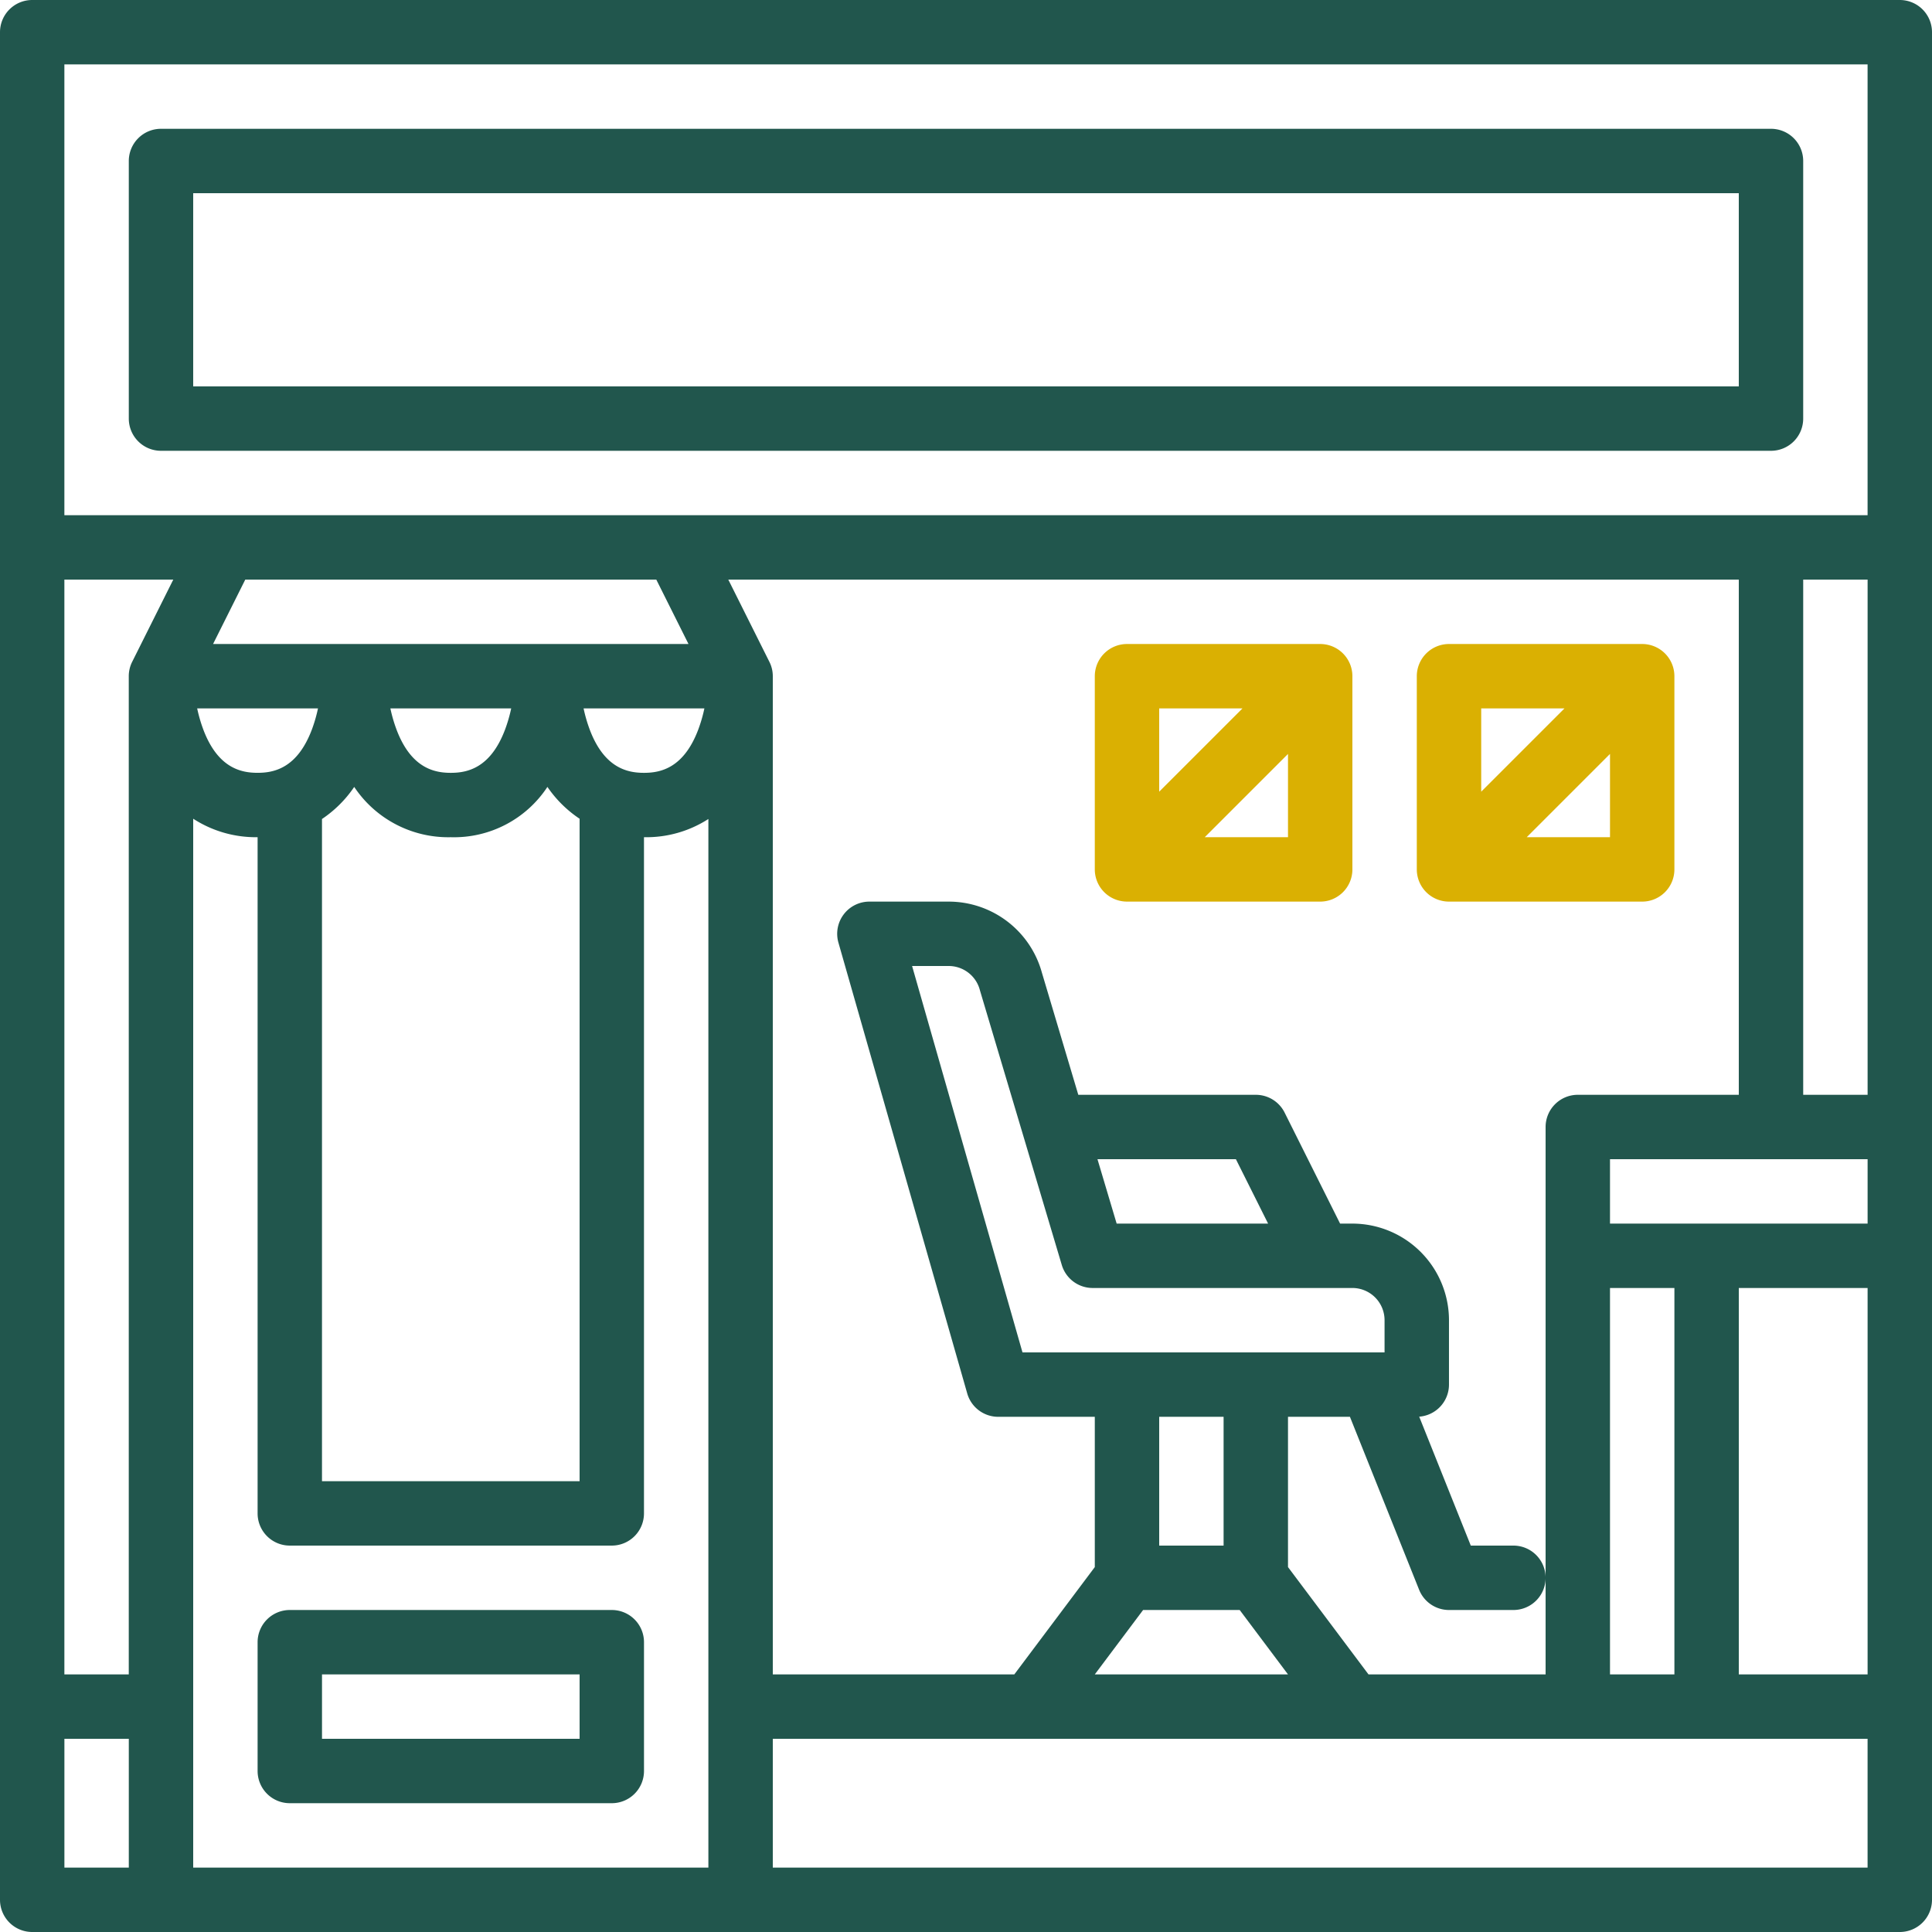 <?xml version="1.0" encoding="utf-8"?>
<svg xmlns="http://www.w3.org/2000/svg" width="305" height="305" viewBox="0 0 305 305">
  <g id="noun-hair-salon-3478474" transform="translate(-87.5 -17.5)">
    <path id="Trazado_994" data-name="Trazado 994" d="M92.583,322.5H387.417a5.083,5.083,0,0,0,5.083-5.083V22.583a5.083,5.083,0,0,0-5.083-5.083H92.583A5.084,5.084,0,0,0,87.5,22.583V317.417a5.083,5.083,0,0,0,5.083,5.083ZM97.667,292h10.167v20.333H97.667Zm244-71.167h10.167v61H341.667Zm20.333,0h20.333v61H362Zm-20.333-10.167V200.5h40.667v10.167Zm30.5-20.333V109h10.167v81.333Zm-10.167,0H336.583a5.084,5.084,0,0,0-5.083,5.083v86.417H303.542L290.833,264.89V241.167h9.776l10.922,27.3h0a5.085,5.085,0,0,0,4.72,3.2h10.167a5.083,5.083,0,0,0,0-10.167H319.69l-8.143-20.354a5.079,5.079,0,0,0,4.7-5.063V225.917A15.264,15.264,0,0,0,301,210.667h-1.943L290.3,193.143a5.081,5.081,0,0,0-4.546-2.809H257.728l-5.739-19.257a15.268,15.268,0,0,0-14.717-11.242H224.75a5.082,5.082,0,0,0-4.888,6.481l20.333,71.167a5.085,5.085,0,0,0,4.888,3.685h15.25v23.724l-12.708,16.943H209.5V124.25a5.056,5.056,0,0,0-.54-2.272h0L202.474,109H362ZM255.122,217.2a5.084,5.084,0,0,0,4.872,3.631h41a5.087,5.087,0,0,1,5.083,5.083V231H248.918l-17.429-61h5.782a5.089,5.089,0,0,1,4.911,3.774c.014.048.025.1.039.141Zm5.633-16.7h21.854l5.083,10.167H263.784Zm19.911,40.667V261.5H270.5V241.167Zm-12.708,30.5h15.25l7.625,10.167h-30.5ZM136.749,132.633c-2.31,6.157-6,6.869-8.585,6.869-2.542,0-6.191-.692-8.508-6.672a23.187,23.187,0,0,1-1.028-3.495H137.7a23.4,23.4,0,0,1-.951,3.3Zm1.582,14.161a18.792,18.792,0,0,0,5.088-5.065,17.845,17.845,0,0,0,15.245,7.94,17.651,17.651,0,0,0,15.255-7.943A18.746,18.746,0,0,0,179,146.753V251.336H138.331Zm10.8-17.458H168.2a23.406,23.406,0,0,1-.953,3.3c-2.308,6.157-6,6.869-8.582,6.869-2.542,0-6.191-.692-8.508-6.672a23.19,23.19,0,0,1-1.028-3.495Zm31.526,3.495h0a23.186,23.186,0,0,1-1.028-3.495H198.7a23.408,23.408,0,0,1-.953,3.3c-2.308,6.157-6,6.869-8.582,6.869-2.542,0-6.191-.692-8.508-6.672ZM191.107,109l5.083,10.167H121.137L126.22,109Zm-82.739,12.976h0a5.072,5.072,0,0,0-.54,2.274V281.836H97.663V109h17.193ZM118,312.333V146.75a18.178,18.178,0,0,0,10.167,2.916v106.75a5.083,5.083,0,0,0,5.083,5.083H184.08a5.083,5.083,0,0,0,5.083-5.083V149.666a18.066,18.066,0,0,0,10.167-2.875V312.333Zm91.5,0V292H382.33v20.333ZM382.33,27.666V98.833H97.663V27.666Z" fill="#21564d"/>
    <path id="Trazado_995" data-name="Trazado 995" d="M127.583,103.333H381.75a5.083,5.083,0,0,0,5.083-5.083V57.583A5.083,5.083,0,0,0,381.75,52.5H127.583a5.084,5.084,0,0,0-5.083,5.083V98.25a5.083,5.083,0,0,0,5.083,5.083Zm5.083-40.667h244v30.5h-244Z" transform="translate(-14.667 -14.667)" fill="#21564d"/>
    <path id="Trazado_996" data-name="Trazado 996" d="M213.417,455H162.583a5.084,5.084,0,0,0-5.083,5.083v20.333a5.083,5.083,0,0,0,5.083,5.083h50.833a5.083,5.083,0,0,0,5.083-5.083V460.083A5.083,5.083,0,0,0,213.417,455Zm-5.083,20.333H167.667V465.167h40.667Z" transform="translate(-29.333 -183.333)" fill="#21564d"/>
    <path id="Trazado_997" data-name="Trazado 997" d="M477.583,233.167h30.5a5.083,5.083,0,0,0,5.083-5.083v-30.5a5.083,5.083,0,0,0-5.083-5.083h-30.5a5.084,5.084,0,0,0-5.083,5.083v30.5a5.083,5.083,0,0,0,5.083,5.083ZM489.856,223,503,209.856V223Zm5.957-20.333-13.146,13.144V202.667Z" transform="translate(-161.333 -73.333)" fill="#dab002"/>
    <path id="Trazado_998" data-name="Trazado 998" d="M390.083,233.167h30.5a5.083,5.083,0,0,0,5.083-5.083v-30.5a5.083,5.083,0,0,0-5.083-5.083h-30.5A5.084,5.084,0,0,0,385,197.583v30.5a5.083,5.083,0,0,0,5.083,5.083ZM402.356,223,415.5,209.856V223Zm5.957-20.333-13.146,13.144V202.667Z" transform="translate(-124.667 -73.333)" fill="#dab002"/>
  </g>
</svg>
